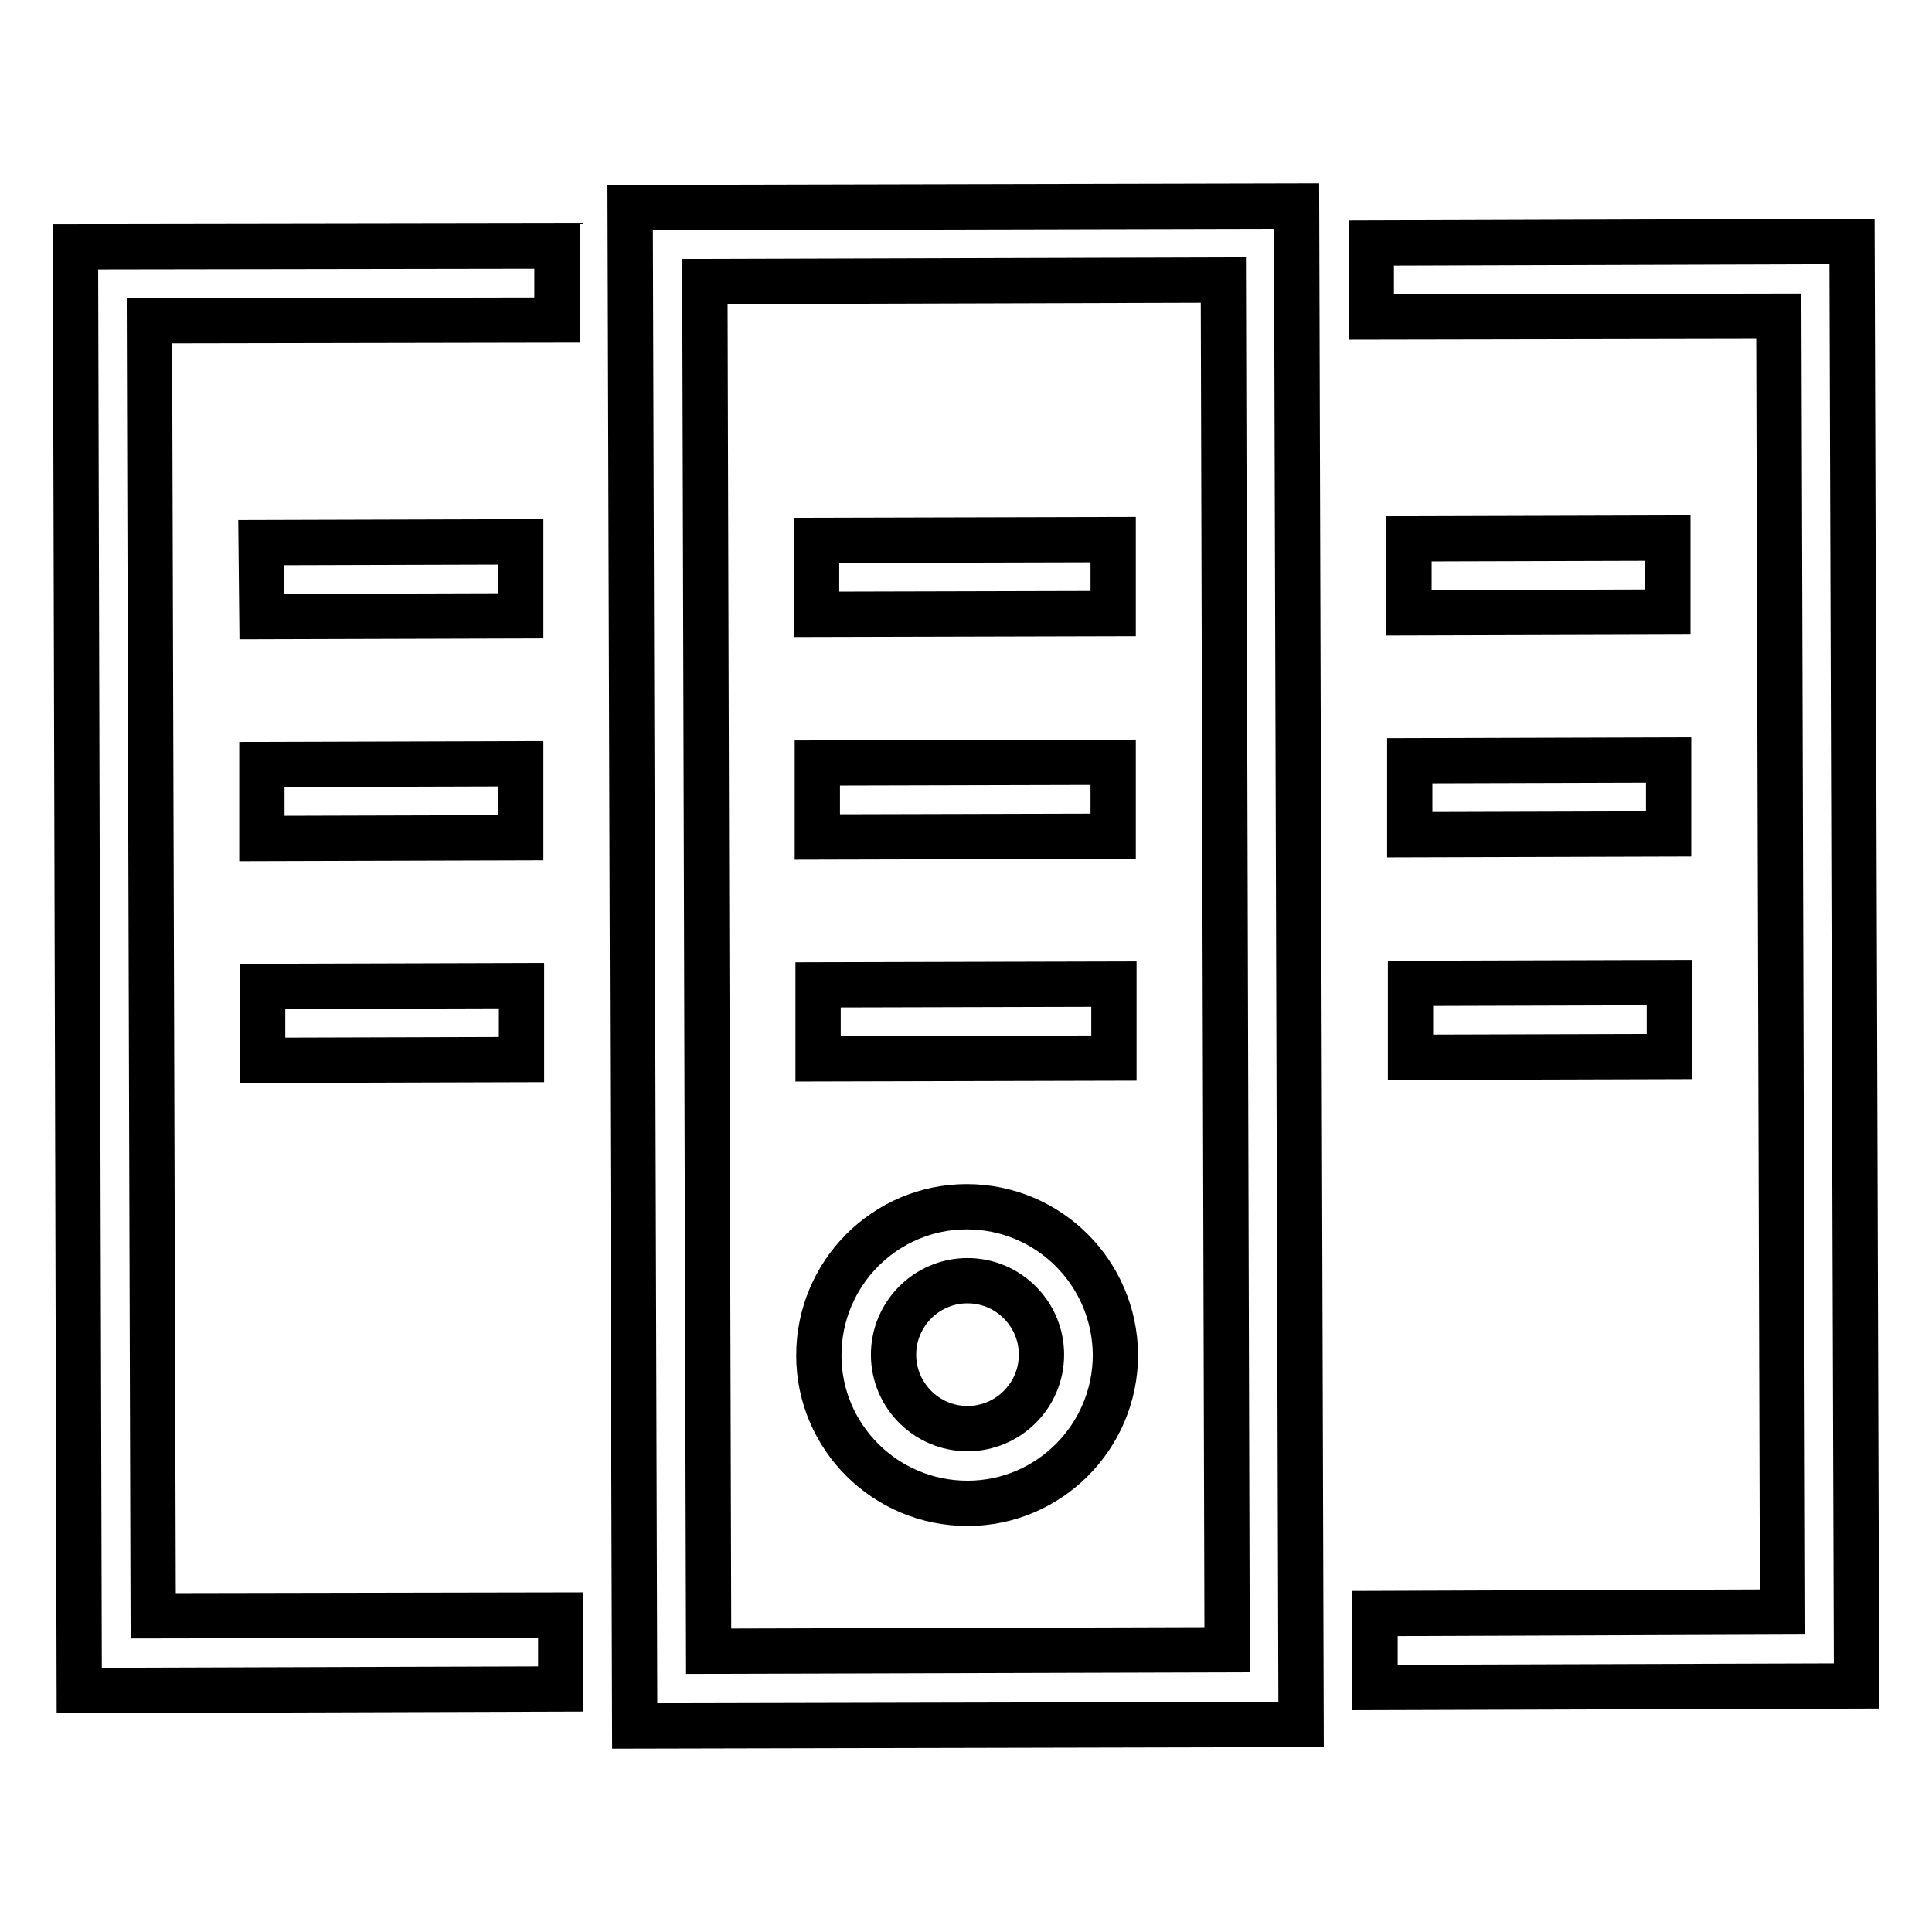 <?xml version="1.0" encoding="utf-8"?>
<!-- Svg Vector Icons : http://www.onlinewebfonts.com/icon -->
<!DOCTYPE svg PUBLIC "-//W3C//DTD SVG 1.1//EN" "http://www.w3.org/Graphics/SVG/1.1/DTD/svg11.dtd">
<svg version="1.1" xmlns="http://www.w3.org/2000/svg" xmlns:xlink="http://www.w3.org/1999/xlink" x="0px" y="0px" viewBox="0 0 256 256" enable-background="new 0 0 256 256" xml:space="preserve">
<g><g><path stroke-width="6" fill-opacity="0" stroke="#000000"  d="M84.1,228.7l88.3-0.2l-0.6-201.2l-88.3,0.2L84.1,228.7L84.1,228.7z M93.4,37.3l68.7-0.2l0.5,181.5l-68.7,0.2L93.4,37.3L93.4,37.3z"/><path stroke-width="6" fill-opacity="0" stroke="#000000"  d="M181.7,32.2l0,9.8l54-0.1l0.5,171.7l-54,0.2l0,9.8l63.8-0.2L245.4,32L181.7,32.2z"/><path stroke-width="6" fill-opacity="0" stroke="#000000"  d="M10.5,224l63.8-0.2l0-9.8l-54,0.1L19.8,42.5l54-0.1l0-9.8L10,32.7L10.5,224z"/><path stroke-width="6" fill-opacity="0" stroke="#000000"  d="M34.6,71.9L69,71.8l0,9.8l-34.3,0.1L34.6,71.9L34.6,71.9z"/><path stroke-width="6" fill-opacity="0" stroke="#000000"  d="M34.7,101.3l34.3-0.1l0,9.8l-34.3,0.1L34.7,101.3L34.7,101.3z"/><path stroke-width="6" fill-opacity="0" stroke="#000000"  d="M34.8,130.7l34.3-0.1l0,9.8l-34.3,0.1L34.8,130.7L34.8,130.7z"/><path stroke-width="6" fill-opacity="0" stroke="#000000"  d="M108.2,71.6l39.3-0.1l0,9.8l-39.3,0.1L108.2,71.6L108.2,71.6z"/><path stroke-width="6" fill-opacity="0" stroke="#000000"  d="M108.3,101.1l39.2-0.1l0,9.8l-39.2,0.1L108.3,101.1L108.3,101.1z"/><path stroke-width="6" fill-opacity="0" stroke="#000000"  d="M108.4,130.5l39.2-0.1l0,9.8l-39.2,0.1L108.4,130.5L108.4,130.5z"/><path stroke-width="6" fill-opacity="0" stroke="#000000"  d="M186.7,71.4l34.3-0.1l0,9.8l-34.3,0.1L186.7,71.4L186.7,71.4z"/><path stroke-width="6" fill-opacity="0" stroke="#000000"  d="M186.8,100.8l34.3-0.1l0,9.8l-34.3,0.1L186.8,100.8L186.8,100.8z"/><path stroke-width="6" fill-opacity="0" stroke="#000000"  d="M186.9,130.3l34.3-0.1l0,9.8l-34.3,0.1L186.9,130.3L186.9,130.3z"/><path stroke-width="6" fill-opacity="0" stroke="#000000"  d="M128.1,159.9c-10.8,0-19.6,8.8-19.6,19.7c0,10.8,8.8,19.6,19.7,19.6c10.8,0,19.6-8.8,19.6-19.7C147.7,168.6,138.9,159.9,128.1,159.9L128.1,159.9z M128.2,189.3c-5.4,0-9.8-4.4-9.8-9.8c0-5.4,4.4-9.8,9.8-9.8c5.4,0,9.8,4.4,9.8,9.8S133.6,189.3,128.2,189.3L128.2,189.3z"/></g></g>
</svg>